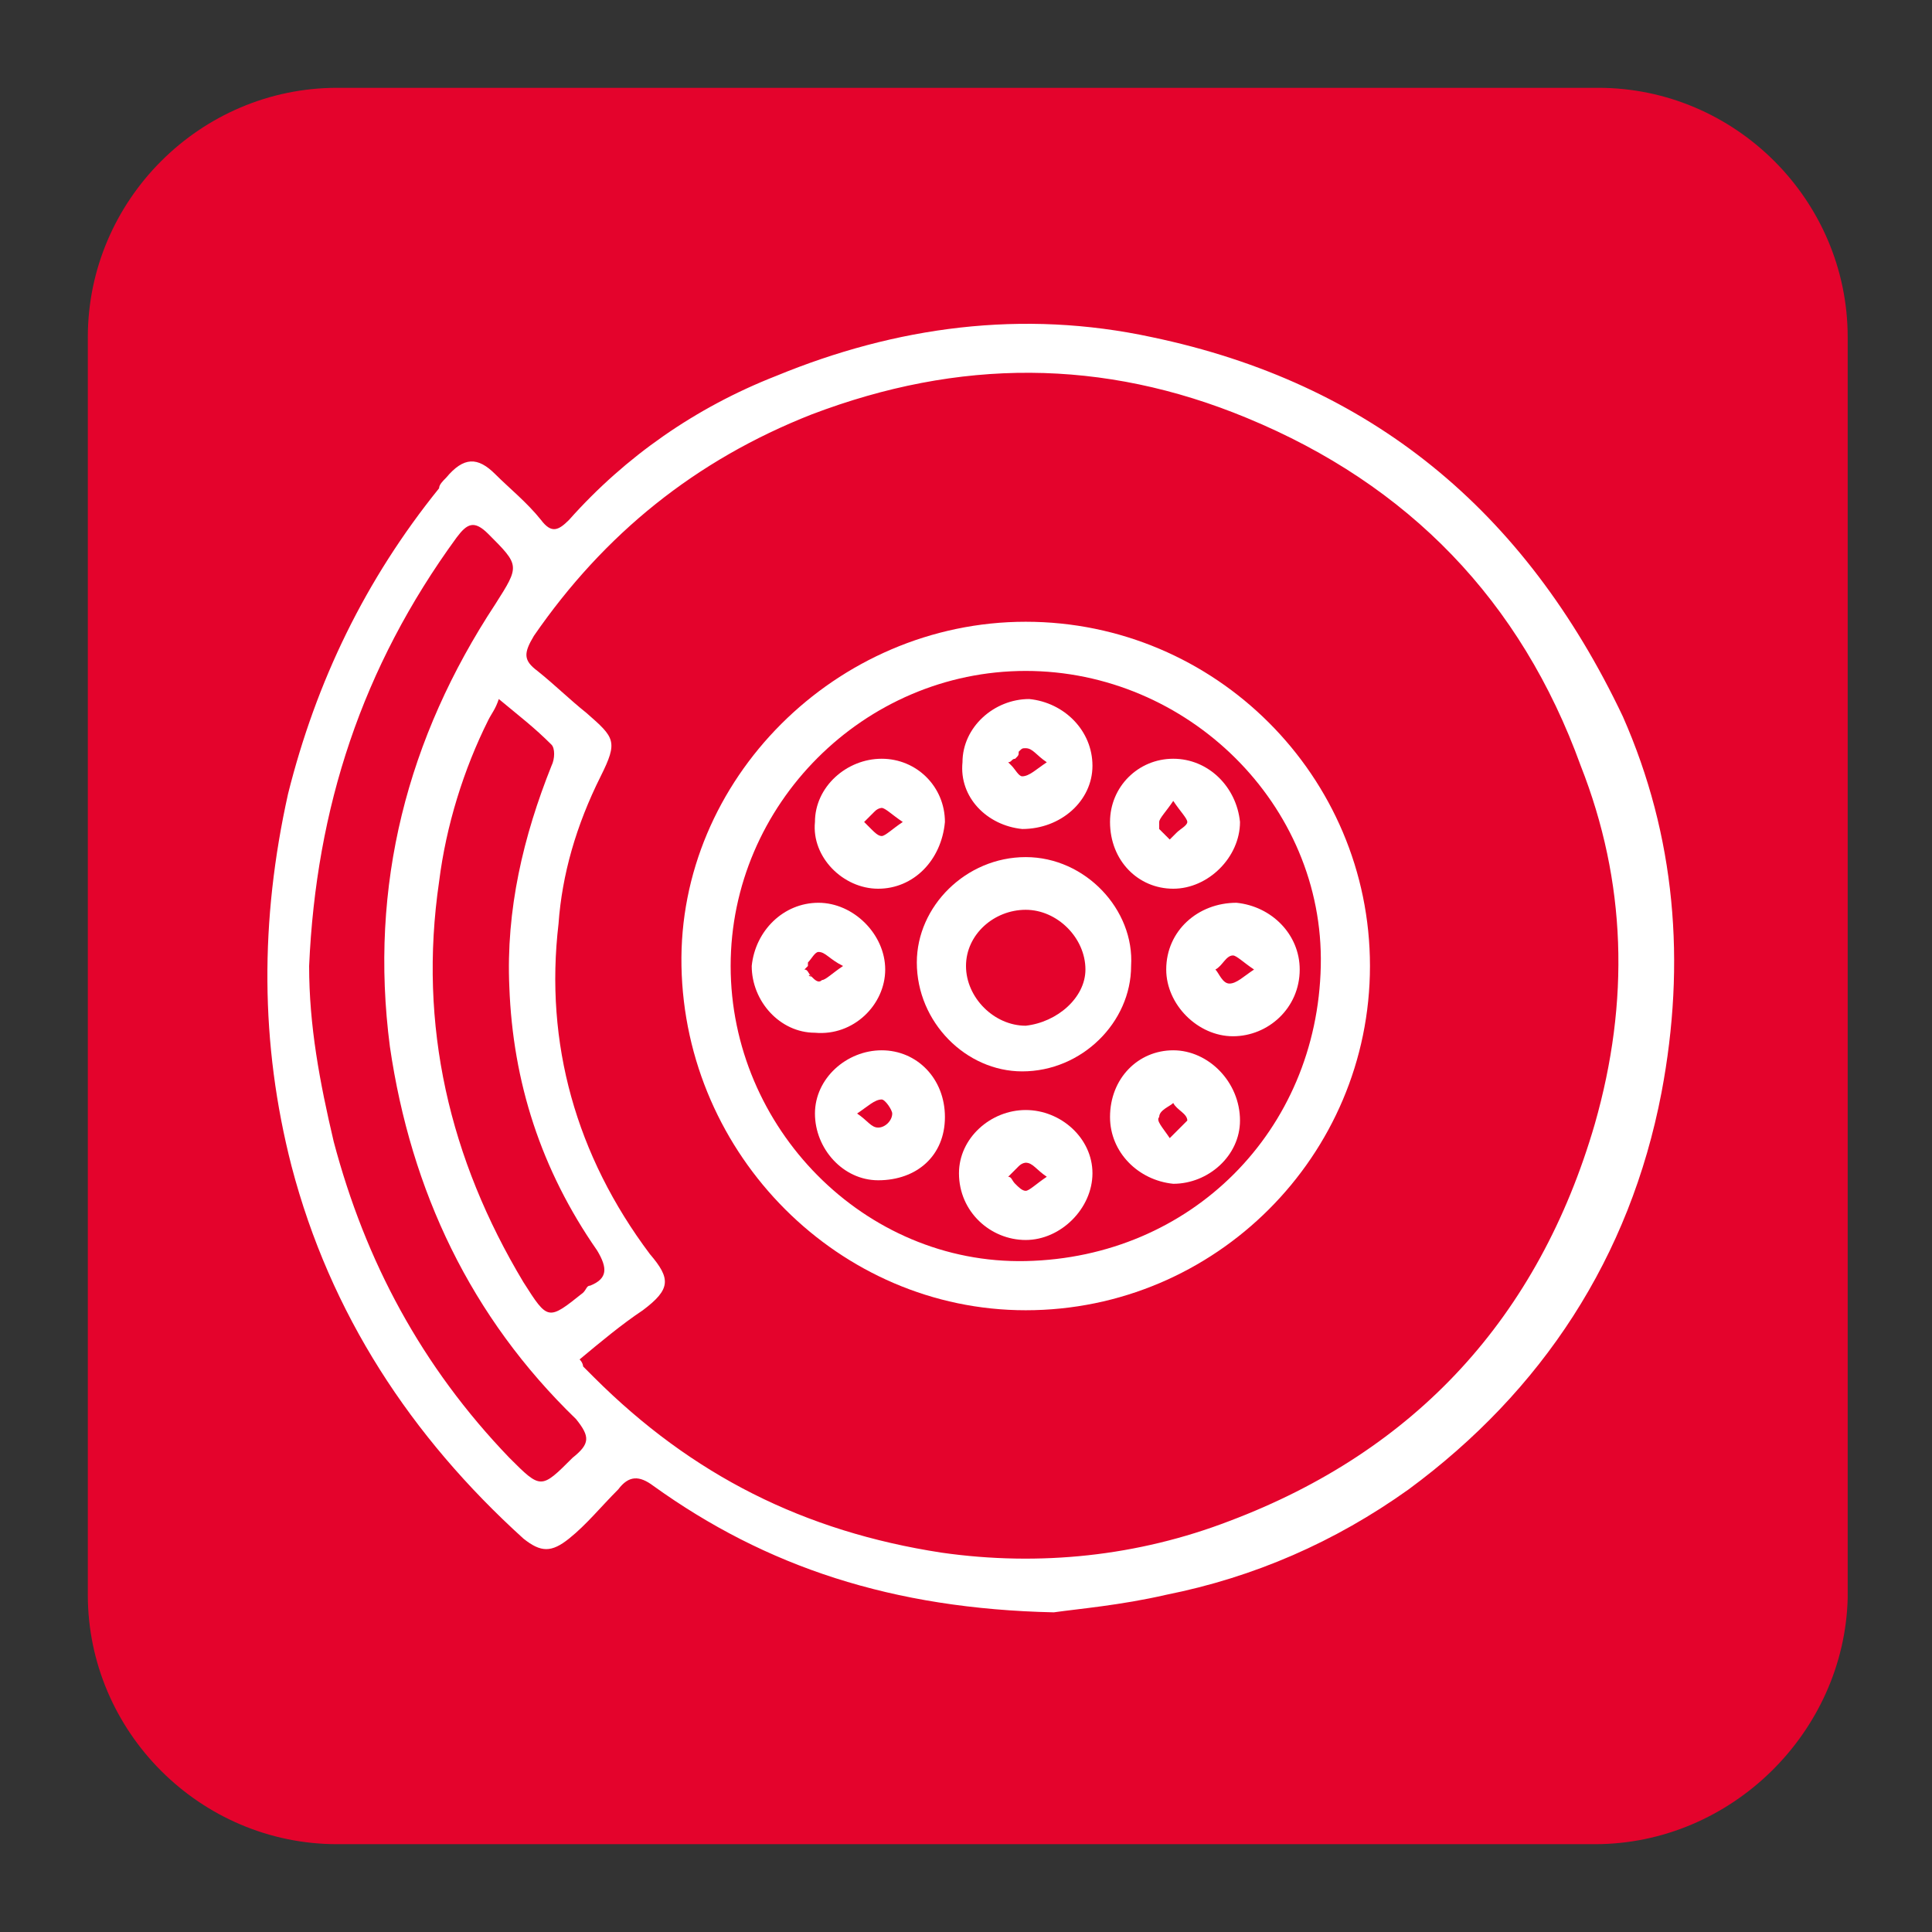 <?xml version="1.0" encoding="utf-8"?>
<!-- Generator: Adobe Illustrator 27.2.0, SVG Export Plug-In . SVG Version: 6.00 Build 0)  -->
<svg version="1.1" id="Capa_1" xmlns="http://www.w3.org/2000/svg" xmlns:xlink="http://www.w3.org/1999/xlink" x="0px" y="0px"
	 viewBox="0 0 55 55" style="enable-background:new 0 0 55 55;" xml:space="preserve">
<rect x="0" y="0" width="55" height="55" fill="#333333" stroke="none"/>
<style type="text/css">
	.st0{fill:#E4032C;}
	.st1{fill:#FFFFFF;}
</style>
<g>
	<path class="st0" d="M45.4,52.5H9.6c-3.9,0-7.1-3.2-7.1-7.1V9.6c0-3.9,3.2-7.1,7.1-7.1h35.9c3.9,0,7.1,3.2,7.1,7.1v35.9
		C52.5,49.3,49.3,52.5,45.4,52.5z"/>
</g>
<g>
	<path class="st1" d="M28.8,33.5C28.8,33.4,28.8,33.4,28.8,33.5C28.8,33.4,28.8,33.4,28.8,33.5z"/>
	<path class="st1" d="M22.9,27.6C22.9,27.6,22.9,27.7,22.9,27.6C22.9,27.7,22.9,27.6,22.9,27.6z"/>
	<path class="st1" d="M32.8,9.6c-3.7-0.8-7.3-0.3-10.7,1.1c-2.3,0.9-4.3,2.3-5.9,4.1c-0.3,0.3-0.5,0.4-0.8,0
		c-0.4-0.5-0.9-0.9-1.3-1.3c-0.5-0.5-0.9-0.5-1.4,0.1c-0.1,0.1-0.2,0.2-0.2,0.3c-2.1,2.6-3.5,5.5-4.3,8.7c-0.8,3.6-0.8,7.1,0.1,10.6
		c1.1,4.2,3.4,7.7,6.6,10.6c0.5,0.4,0.8,0.4,1.3,0c0.5-0.4,0.9-0.9,1.4-1.4c0.3-0.4,0.6-0.4,1-0.1c3.2,2.3,6.8,3.5,11.4,3.6
		c0.7-0.1,1.9-0.2,3.2-0.5c2.5-0.5,4.8-1.5,6.9-3c3.8-2.8,6.3-6.6,7.2-11.3c0.7-3.7,0.4-7.3-1.1-10.7C43.4,14.5,39,10.9,32.8,9.6z
		 M14.5,28.1c0.1,2.7,0.9,5.2,2.5,7.5c0.3,0.5,0.3,0.8-0.2,1c-0.1,0-0.1,0.1-0.2,0.2c-1,0.8-1,0.8-1.7-0.3c-2.1-3.5-3-7.3-2.4-11.4
		c0.2-1.6,0.7-3.2,1.4-4.6c0.1-0.2,0.2-0.3,0.3-0.6c0.6,0.5,1,0.8,1.5,1.3c0.1,0.1,0.1,0.4,0,0.6C14.9,23.8,14.4,25.9,14.5,28.1z
		 M16.3,41.5c-0.9,0.9-0.9,0.9-1.8,0c-2.5-2.6-4.1-5.6-5-9c-0.4-1.7-0.7-3.3-0.7-5C9,23,10.3,19,13,15.3c0.3-0.4,0.5-0.5,0.9-0.1
		c0.9,0.9,0.9,0.9,0.2,2c-2.5,3.8-3.6,8-3,12.6c0.6,4.1,2.3,7.7,5.3,10.6C16.8,40.9,16.8,41.1,16.3,41.5z M45.4,32
		c-1.6,5.5-5.1,9.3-10.4,11.3c-2.6,1-5.4,1.3-8.2,0.9c-3.9-0.6-7.1-2.2-9.9-5c-0.1-0.1-0.2-0.2-0.3-0.3c0,0,0-0.1-0.1-0.2
		c0.6-0.5,1.2-1,1.8-1.4c0.8-0.6,0.8-0.9,0.2-1.6c-2.1-2.8-3-6-2.6-9.4c0.1-1.4,0.5-2.8,1.2-4.2c0.5-1,0.4-1.1-0.4-1.8
		c-0.5-0.4-0.9-0.8-1.4-1.2c-0.4-0.3-0.4-0.5-0.1-1c2-2.9,4.6-5,7.9-6.3c4.2-1.6,8.3-1.6,12.4,0.1c4.6,1.9,7.8,5.2,9.5,9.9
		C46.3,25.1,46.4,28.5,45.4,32z"/>
	<path class="st1" d="M29.2,17.7c-5.4,0-9.9,4.5-9.8,9.8c0.1,5.4,4.5,9.8,9.8,9.8c5.4,0,9.8-4.4,9.8-9.8
		C39,22.1,34.6,17.7,29.2,17.7z M29.2,35.9c-4.6,0.1-8.4-3.8-8.4-8.4c0-4.6,3.8-8.4,8.4-8.4c4.6,0,8.5,3.8,8.4,8.4
		C37.5,32.2,33.9,35.8,29.2,35.9z"/>
	<path class="st1" d="M29.2,24.4c-1.7,0-3.1,1.4-3.1,3c0,1.7,1.4,3.1,3,3.1c1.7,0,3.1-1.4,3.1-3C32.3,25.9,30.9,24.4,29.2,24.4z
		 M29.2,29.2c-0.9,0-1.7-0.8-1.7-1.7c0-0.9,0.8-1.6,1.7-1.6c0.9,0,1.7,0.8,1.7,1.7C30.9,28.4,30.1,29.1,29.2,29.2z"/>
	<path class="st1" d="M25.1,29.9c-1,0-1.9,0.8-1.9,1.8c0,1,0.8,1.9,1.8,1.9c1.1,0,1.9-0.7,1.9-1.8C26.9,30.7,26.1,29.9,25.1,29.9z
		 M25,32.1c-0.2,0-0.3-0.2-0.6-0.4c0.3-0.2,0.5-0.4,0.7-0.4c0.1,0,0.3,0.3,0.3,0.4C25.4,31.9,25.2,32.1,25,32.1z"/>
	<path class="st1" d="M29.2,31.6c-1,0-1.9,0.8-1.9,1.8c0,1.1,0.9,1.9,1.9,1.9c1,0,1.9-0.9,1.9-1.9C31.1,32.4,30.2,31.6,29.2,31.6z
		 M29.2,33.9c-0.1,0-0.2-0.1-0.3-0.2c-0.1-0.1-0.1-0.2-0.2-0.2c0,0,0.1-0.1,0.1-0.1c0,0,0,0,0.1-0.1c0,0,0.1-0.1,0.1-0.1
		c0.1-0.1,0.2-0.1,0.2-0.1c0.2,0,0.3,0.2,0.6,0.4C29.5,33.7,29.3,33.9,29.2,33.9z"/>
	<path class="st1" d="M33.4,29.9c-1,0-1.8,0.8-1.8,1.9c0,1,0.8,1.8,1.8,1.9c1,0,1.9-0.8,1.9-1.8C35.3,30.8,34.4,29.9,33.4,29.9z
		 M33.3,32.4c-0.2-0.3-0.4-0.5-0.3-0.6c0-0.2,0.3-0.3,0.4-0.4c0.1,0.2,0.4,0.3,0.4,0.5C33.8,31.9,33.6,32.1,33.3,32.4z"/>
	<path class="st1" d="M29.1,23.6c1.1,0,2-0.8,2-1.8c0-1-0.8-1.8-1.8-1.9c-1,0-1.9,0.8-1.9,1.8C27.3,22.7,28.1,23.5,29.1,23.6z
		 M28.9,21.6C28.9,21.6,28.9,21.5,28.9,21.6C28.9,21.5,28.9,21.5,28.9,21.6c0.1-0.1,0.1-0.1,0.1-0.2c0.1-0.1,0.1-0.1,0.2-0.1
		c0.2,0,0.3,0.2,0.6,0.4c-0.3,0.2-0.5,0.4-0.7,0.4c-0.1,0-0.2-0.2-0.3-0.3c0,0-0.1-0.1-0.1-0.1c0,0,0,0,0,0
		C28.8,21.7,28.8,21.6,28.9,21.6z"/>
	<path class="st1" d="M25,25.3c1,0,1.8-0.8,1.9-1.9c0-1-0.8-1.8-1.8-1.8c-1,0-1.9,0.8-1.9,1.8C23.1,24.4,24,25.3,25,25.3z
		 M24.7,23.3C24.7,23.3,24.7,23.3,24.7,23.3C24.7,23.3,24.7,23.3,24.7,23.3c0.1-0.1,0.1-0.1,0.1-0.1c0,0,0,0,0.1-0.1
		c0.1-0.1,0.2-0.1,0.2-0.1c0.1,0,0.3,0.2,0.6,0.4c-0.3,0.2-0.5,0.4-0.6,0.4c-0.1,0-0.2-0.1-0.3-0.2c0,0,0,0-0.1-0.1c0,0,0,0-0.1-0.1
		c0,0,0,0,0,0C24.6,23.4,24.6,23.4,24.7,23.3C24.6,23.4,24.6,23.4,24.7,23.3z"/>
	<path class="st1" d="M33.4,21.6c-1,0-1.8,0.8-1.8,1.8c0,1.1,0.8,1.9,1.8,1.9c1,0,1.9-0.9,1.9-1.9C35.2,22.4,34.4,21.6,33.4,21.6z
		 M33.8,23.4c0,0.1-0.2,0.2-0.3,0.3c0,0,0,0-0.1,0.1c0,0-0.1,0.1-0.1,0.1c0,0-0.1-0.1-0.1-0.1c0,0-0.1-0.1-0.1-0.1c0,0,0,0-0.1-0.1
		C33,23.6,33,23.5,33,23.4c0-0.1,0.2-0.3,0.4-0.6C33.6,23.1,33.8,23.3,33.8,23.4z"/>
	<path class="st1" d="M25.2,27.6c0-1-0.9-1.9-1.9-1.9c-1,0-1.8,0.8-1.9,1.8c0,1,0.8,1.9,1.8,1.9C24.3,29.5,25.2,28.6,25.2,27.6z
		 M23.1,27.8C23,27.8,23,27.7,23.1,27.8c-0.1-0.1-0.1-0.2-0.2-0.2c0,0,0,0,0.1-0.1c0,0,0,0,0-0.1c0.1-0.1,0.2-0.3,0.3-0.3
		c0.2,0,0.3,0.2,0.7,0.4c-0.3,0.2-0.5,0.4-0.6,0.4C23.3,28,23.2,27.9,23.1,27.8C23.1,27.8,23.1,27.8,23.1,27.8z"/>
	<path class="st1" d="M33.2,27.6c0,1,0.9,1.9,1.9,1.9c1,0,1.9-0.8,1.9-1.9c0-1-0.8-1.8-1.8-1.9C34.1,25.7,33.2,26.5,33.2,27.6z
		 M35.7,27.6c-0.3,0.2-0.5,0.4-0.7,0.4c-0.2,0-0.3-0.3-0.4-0.4c0.2-0.1,0.3-0.4,0.5-0.4C35.2,27.2,35.4,27.4,35.7,27.6z"/>
</g>
</svg>
